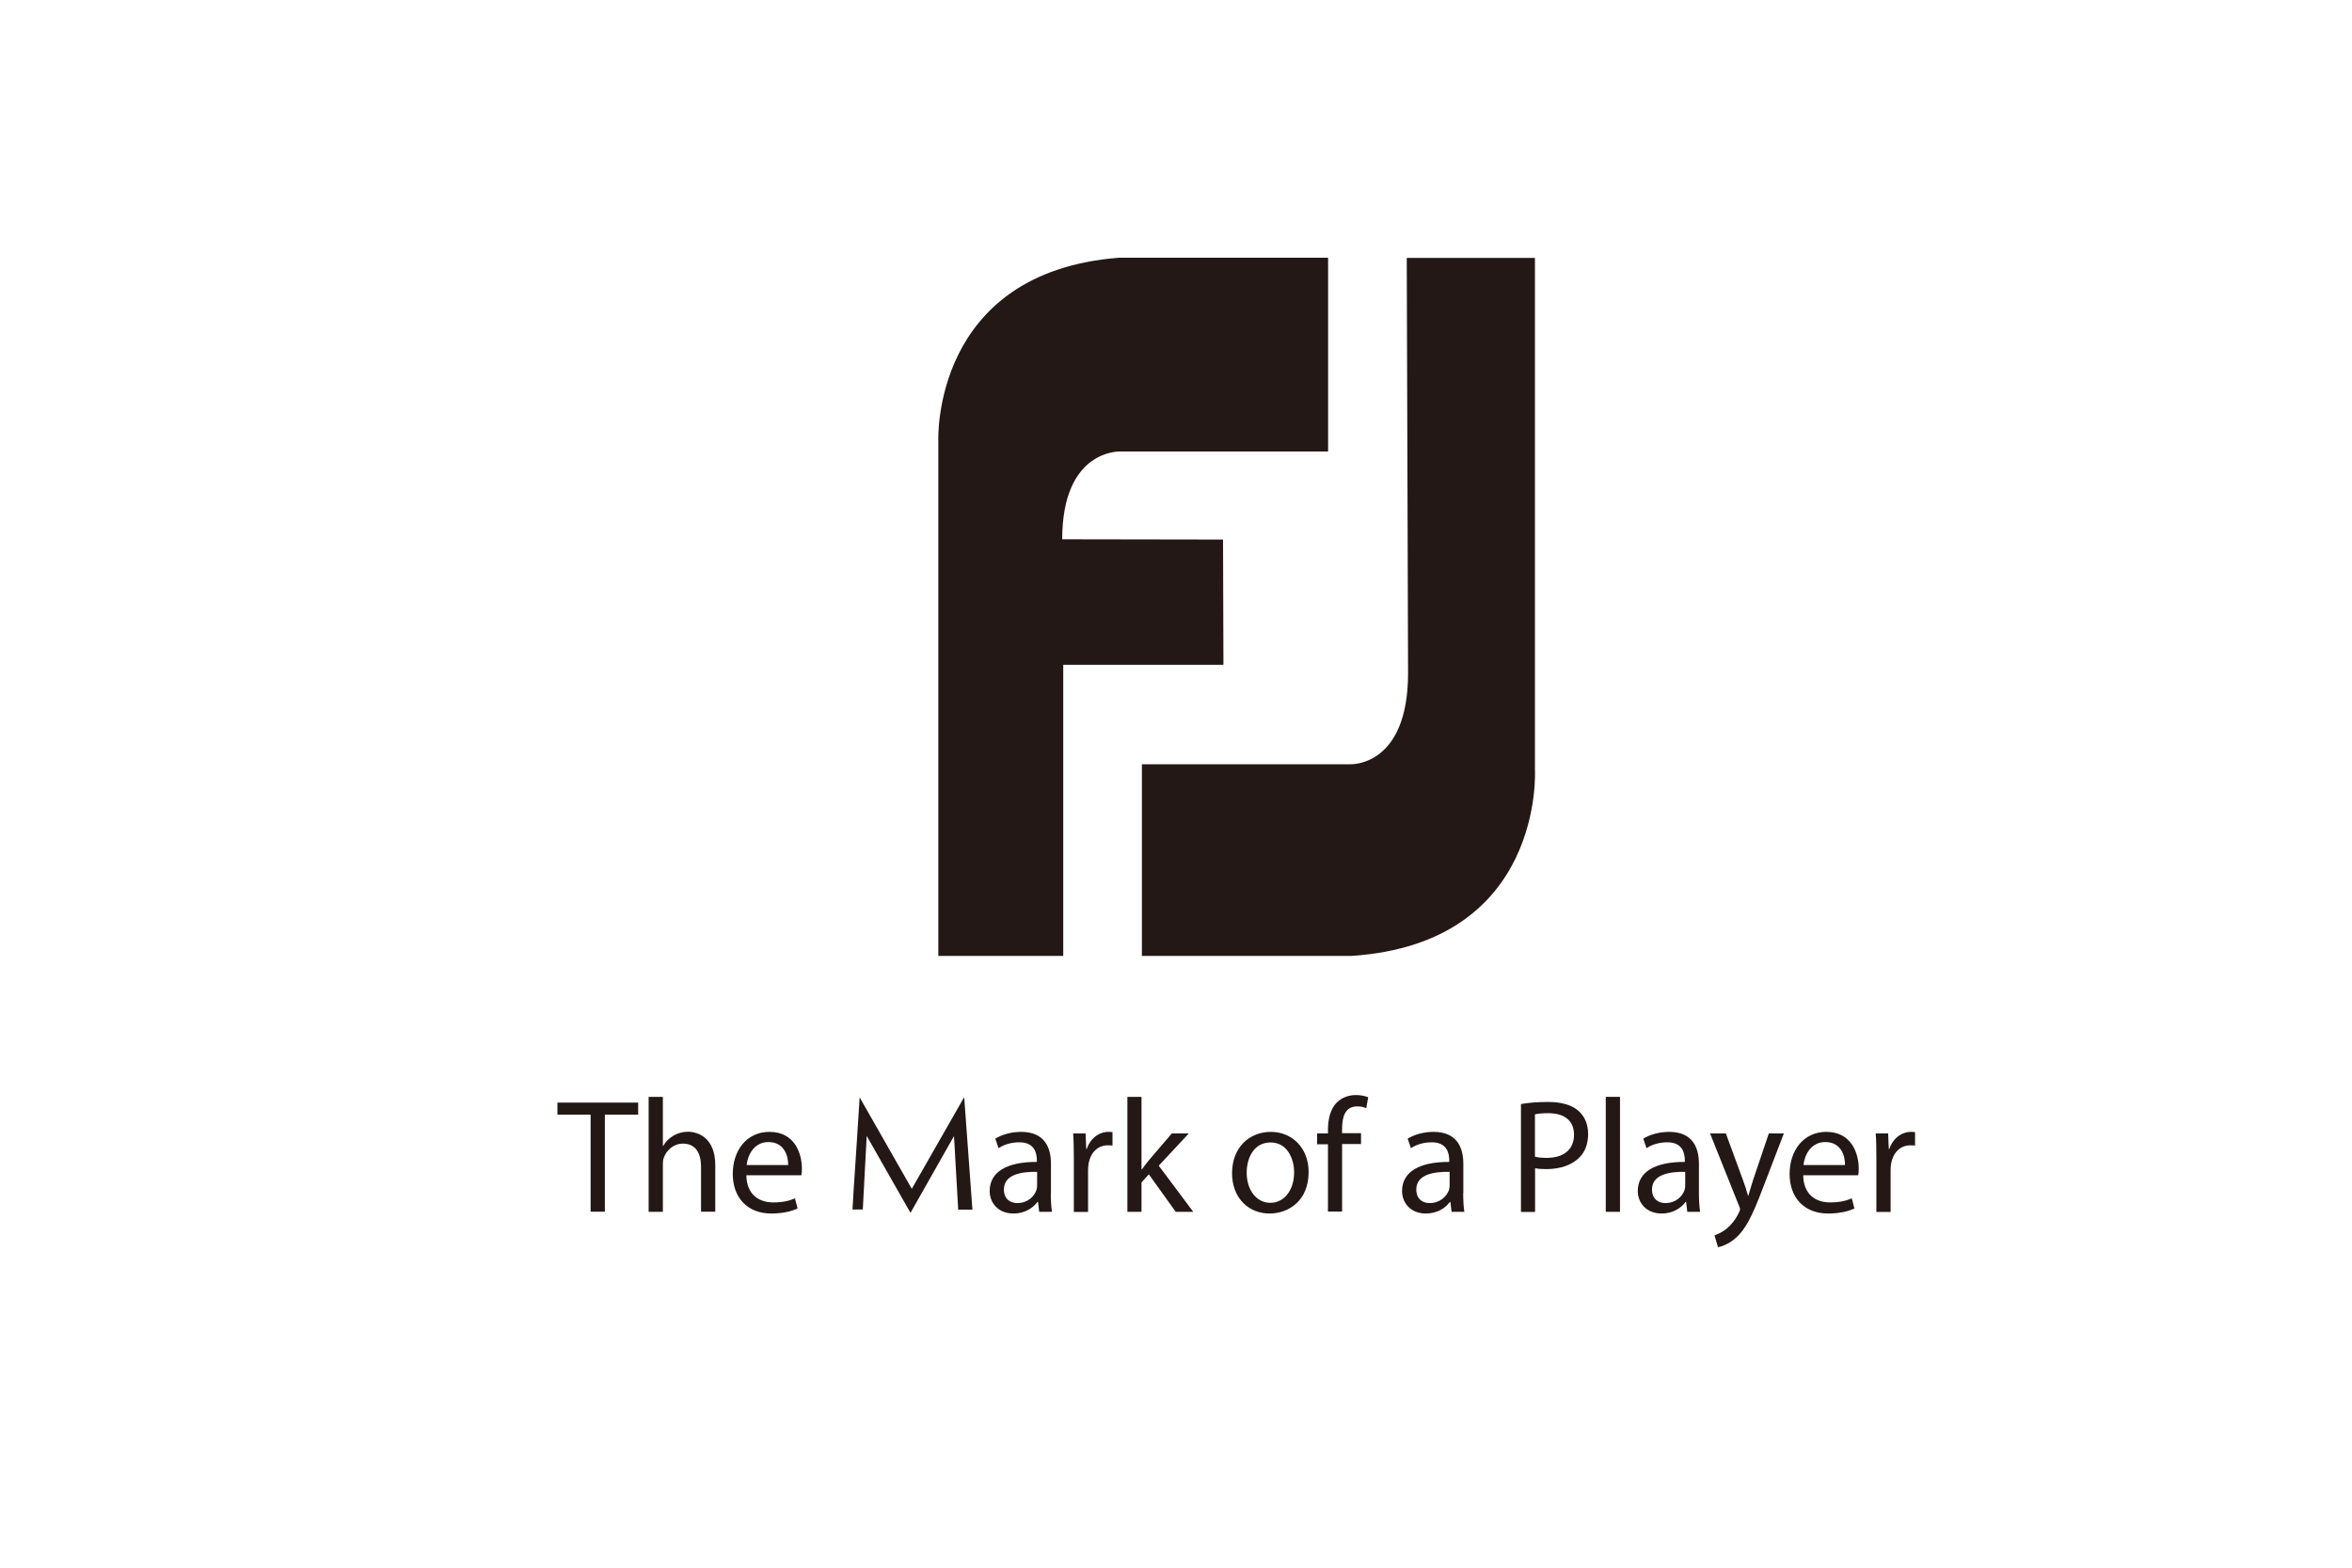 <?xml version="1.0" encoding="UTF-8"?><svg id="_レイヤー_2" xmlns="http://www.w3.org/2000/svg" viewBox="0 0 180 120"><defs><style>.cls-1{fill:none;}.cls-2{fill:#231815;}</style></defs><g id="_レイヤー_2-2"><rect class="cls-1" width="180" height="120"/></g><g id="_レイヤー_1-2"><path class="cls-2" d="m87.39,73.17v-14.67h15.96s4.42.21,4.41-6.99l-.1-31.77h9.81v39.18s.76,13.26-14.02,14.25h-16.07Z"/><path class="cls-2" d="m101.64,19.74v14.82h-15.9s-4.44-.21-4.45,6.72l12.31.02.03,9.59h-12.26v22.28h-9.56v-39.43s-.54-12.89,13.81-14.01h16.02Z"/><path class="cls-2" d="m45.2,85.32h-2.54v-.92h6.18v.92h-2.55v7.43h-1.09v-7.43Z"/><path class="cls-2" d="m49.64,83.96h1.09v3.75h.03c.17-.31.45-.59.78-.78.32-.19.71-.3,1.11-.3.81,0,2.09.5,2.09,2.55v3.57h-1.09v-3.44c0-.97-.36-1.77-1.39-1.77-.71,0-1.25.5-1.46,1.08-.06.16-.07.32-.07.52v3.62h-1.09v-8.8Z"/><path class="cls-2" d="m57.12,89.96c.02,1.47.95,2.08,2.06,2.08.78,0,1.26-.14,1.66-.31l.2.78c-.38.17-1.05.38-2.01.38-1.84,0-2.95-1.23-2.95-3.03s1.06-3.22,2.81-3.22c1.97,0,2.48,1.71,2.48,2.81,0,.22-.01.38-.04.51h-4.21Zm3.2-.78c.01-.68-.29-1.76-1.51-1.76-1.11,0-1.59,1-1.67,1.76h3.18Z"/><path class="cls-2" d="m80.42,91.32c0,.52.02,1.03.09,1.44h-.98l-.09-.76h-.04c-.34.47-.98.89-1.83.89-1.21,0-1.83-.85-1.83-1.72,0-1.45,1.29-2.24,3.61-2.23v-.13c0-.48-.14-1.39-1.36-1.37-.57,0-1.15.16-1.57.45l-.25-.73c.49-.31,1.23-.52,1.98-.52,1.83,0,2.28,1.25,2.28,2.44v2.24Zm-1.05-1.62c-1.19-.02-2.54.19-2.54,1.35,0,.72.47,1.04,1.02,1.04.79,0,1.3-.5,1.47-1,.04-.12.05-.25.05-.35v-1.04Z"/><path class="cls-2" d="m82.18,88.63c0-.7-.01-1.31-.05-1.87h.95l.05,1.19h.04c.27-.81.94-1.31,1.67-1.31.11,0,.2.01.3.02v1.03c-.11-.02-.22-.02-.37-.02-.77,0-1.31.57-1.46,1.39-.02.15-.04.33-.04.51v3.2h-1.09v-4.13Z"/><path class="cls-2" d="m87.36,89.51h.03c.15-.21.35-.47.52-.68l1.77-2.07h1.3l-2.3,2.47,2.64,3.53h-1.34l-2.06-2.87-.56.62v2.25h-1.08v-8.8h1.08v5.55Z"/><path class="cls-2" d="m100.15,89.71c0,2.22-1.55,3.18-2.99,3.18-1.61,0-2.87-1.19-2.87-3.08,0-1.99,1.33-3.17,2.97-3.17s2.89,1.25,2.89,3.07Zm-4.74.06c0,1.31.74,2.3,1.81,2.3s1.82-.98,1.82-2.33c0-1.02-.51-2.29-1.8-2.29s-1.83,1.19-1.83,2.32Z"/><path class="cls-2" d="m101.63,92.76v-5.17h-.83v-.83h.83v-.29c0-.84.2-1.61.69-2.09.41-.4.95-.56,1.46-.56.4,0,.72.09.93.17l-.15.84c-.16-.08-.37-.14-.69-.14-.93,0-1.16.8-1.16,1.73v.32h1.45v.83h-1.45v5.17h-1.08Z"/><path class="cls-2" d="m111.98,91.32c0,.52.02,1.03.09,1.44h-.98l-.09-.76h-.04c-.33.47-.98.89-1.83.89-1.21,0-1.83-.85-1.83-1.72,0-1.45,1.29-2.24,3.61-2.23v-.13c0-.48-.14-1.39-1.36-1.37-.57,0-1.15.16-1.57.45l-.25-.73c.49-.31,1.23-.52,1.98-.52,1.83,0,2.28,1.25,2.28,2.44v2.24Zm-1.05-1.62c-1.19-.02-2.54.19-2.54,1.35,0,.72.47,1.04,1.02,1.04.79,0,1.3-.5,1.48-1,.04-.12.05-.25.05-.35v-1.04Z"/><path class="cls-2" d="m116.4,84.51c.52-.09,1.2-.16,2.07-.16,1.07,0,1.85.25,2.34.69.45.4.73,1,.73,1.75s-.22,1.35-.64,1.78c-.58.61-1.5.92-2.55.92-.32,0-.62-.01-.87-.07v3.35h-1.08v-8.25Zm1.08,4.03c.23.06.53.09.89.09,1.3,0,2.09-.64,2.09-1.77s-.79-1.65-1.97-1.65c-.47,0-.83.04-1.02.09v3.24Z"/><path class="cls-2" d="m122.89,83.96h1.09v8.8h-1.09v-8.8Z"/><path class="cls-2" d="m130.02,91.32c0,.52.03,1.03.09,1.44h-.98l-.09-.76h-.04c-.34.47-.98.89-1.83.89-1.21,0-1.83-.85-1.83-1.72,0-1.45,1.29-2.24,3.6-2.23v-.13c0-.48-.14-1.39-1.36-1.37-.57,0-1.15.16-1.57.45l-.25-.73c.5-.31,1.23-.52,1.98-.52,1.83,0,2.28,1.25,2.28,2.44v2.24Zm-1.05-1.62c-1.19-.02-2.54.19-2.54,1.35,0,.72.47,1.04,1.02,1.04.79,0,1.3-.5,1.47-1,.04-.12.05-.25.05-.35v-1.04Z"/><path class="cls-2" d="m132.08,86.76l1.3,3.54c.15.4.3.87.4,1.23h.02c.11-.36.24-.82.38-1.25l1.19-3.52h1.15l-1.64,4.27c-.78,2.06-1.31,3.1-2.06,3.75-.54.46-1.07.64-1.34.69l-.27-.91c.27-.09.63-.26.95-.53.3-.24.66-.66.92-1.21.05-.11.09-.2.09-.26s-.03-.15-.09-.28l-2.21-5.52h1.19Z"/><path class="cls-2" d="m138,89.96c.02,1.47.95,2.08,2.06,2.08.78,0,1.26-.14,1.66-.31l.2.78c-.38.17-1.05.38-2.01.38-1.85,0-2.95-1.23-2.95-3.03s1.07-3.22,2.81-3.22c1.97,0,2.48,1.71,2.48,2.81,0,.22-.01.38-.04.51h-4.21Zm3.2-.78c.01-.68-.28-1.76-1.51-1.76-1.11,0-1.59,1-1.67,1.76h3.18Z"/><path class="cls-2" d="m143.6,88.63c0-.7-.01-1.31-.05-1.87h.95l.05,1.19h.04c.27-.81.94-1.31,1.67-1.31.11,0,.2.01.3.02v1.03c-.11-.02-.22-.02-.37-.02-.77,0-1.31.57-1.46,1.39-.03.15-.04.33-.04.51v3.2h-1.09v-4.13Z"/><path class="cls-2" d="m73.33,92.57l-.32-5.61-3.33,5.88s-3.35-5.89-3.35-5.89l-.3,5.63h-.79c.04-.52.06-.95.08-1.34,0,0,.48-7.25.47-7.24l3.99,7,4.01-7.02.63,8.61h-1.09Z"/></g></svg>